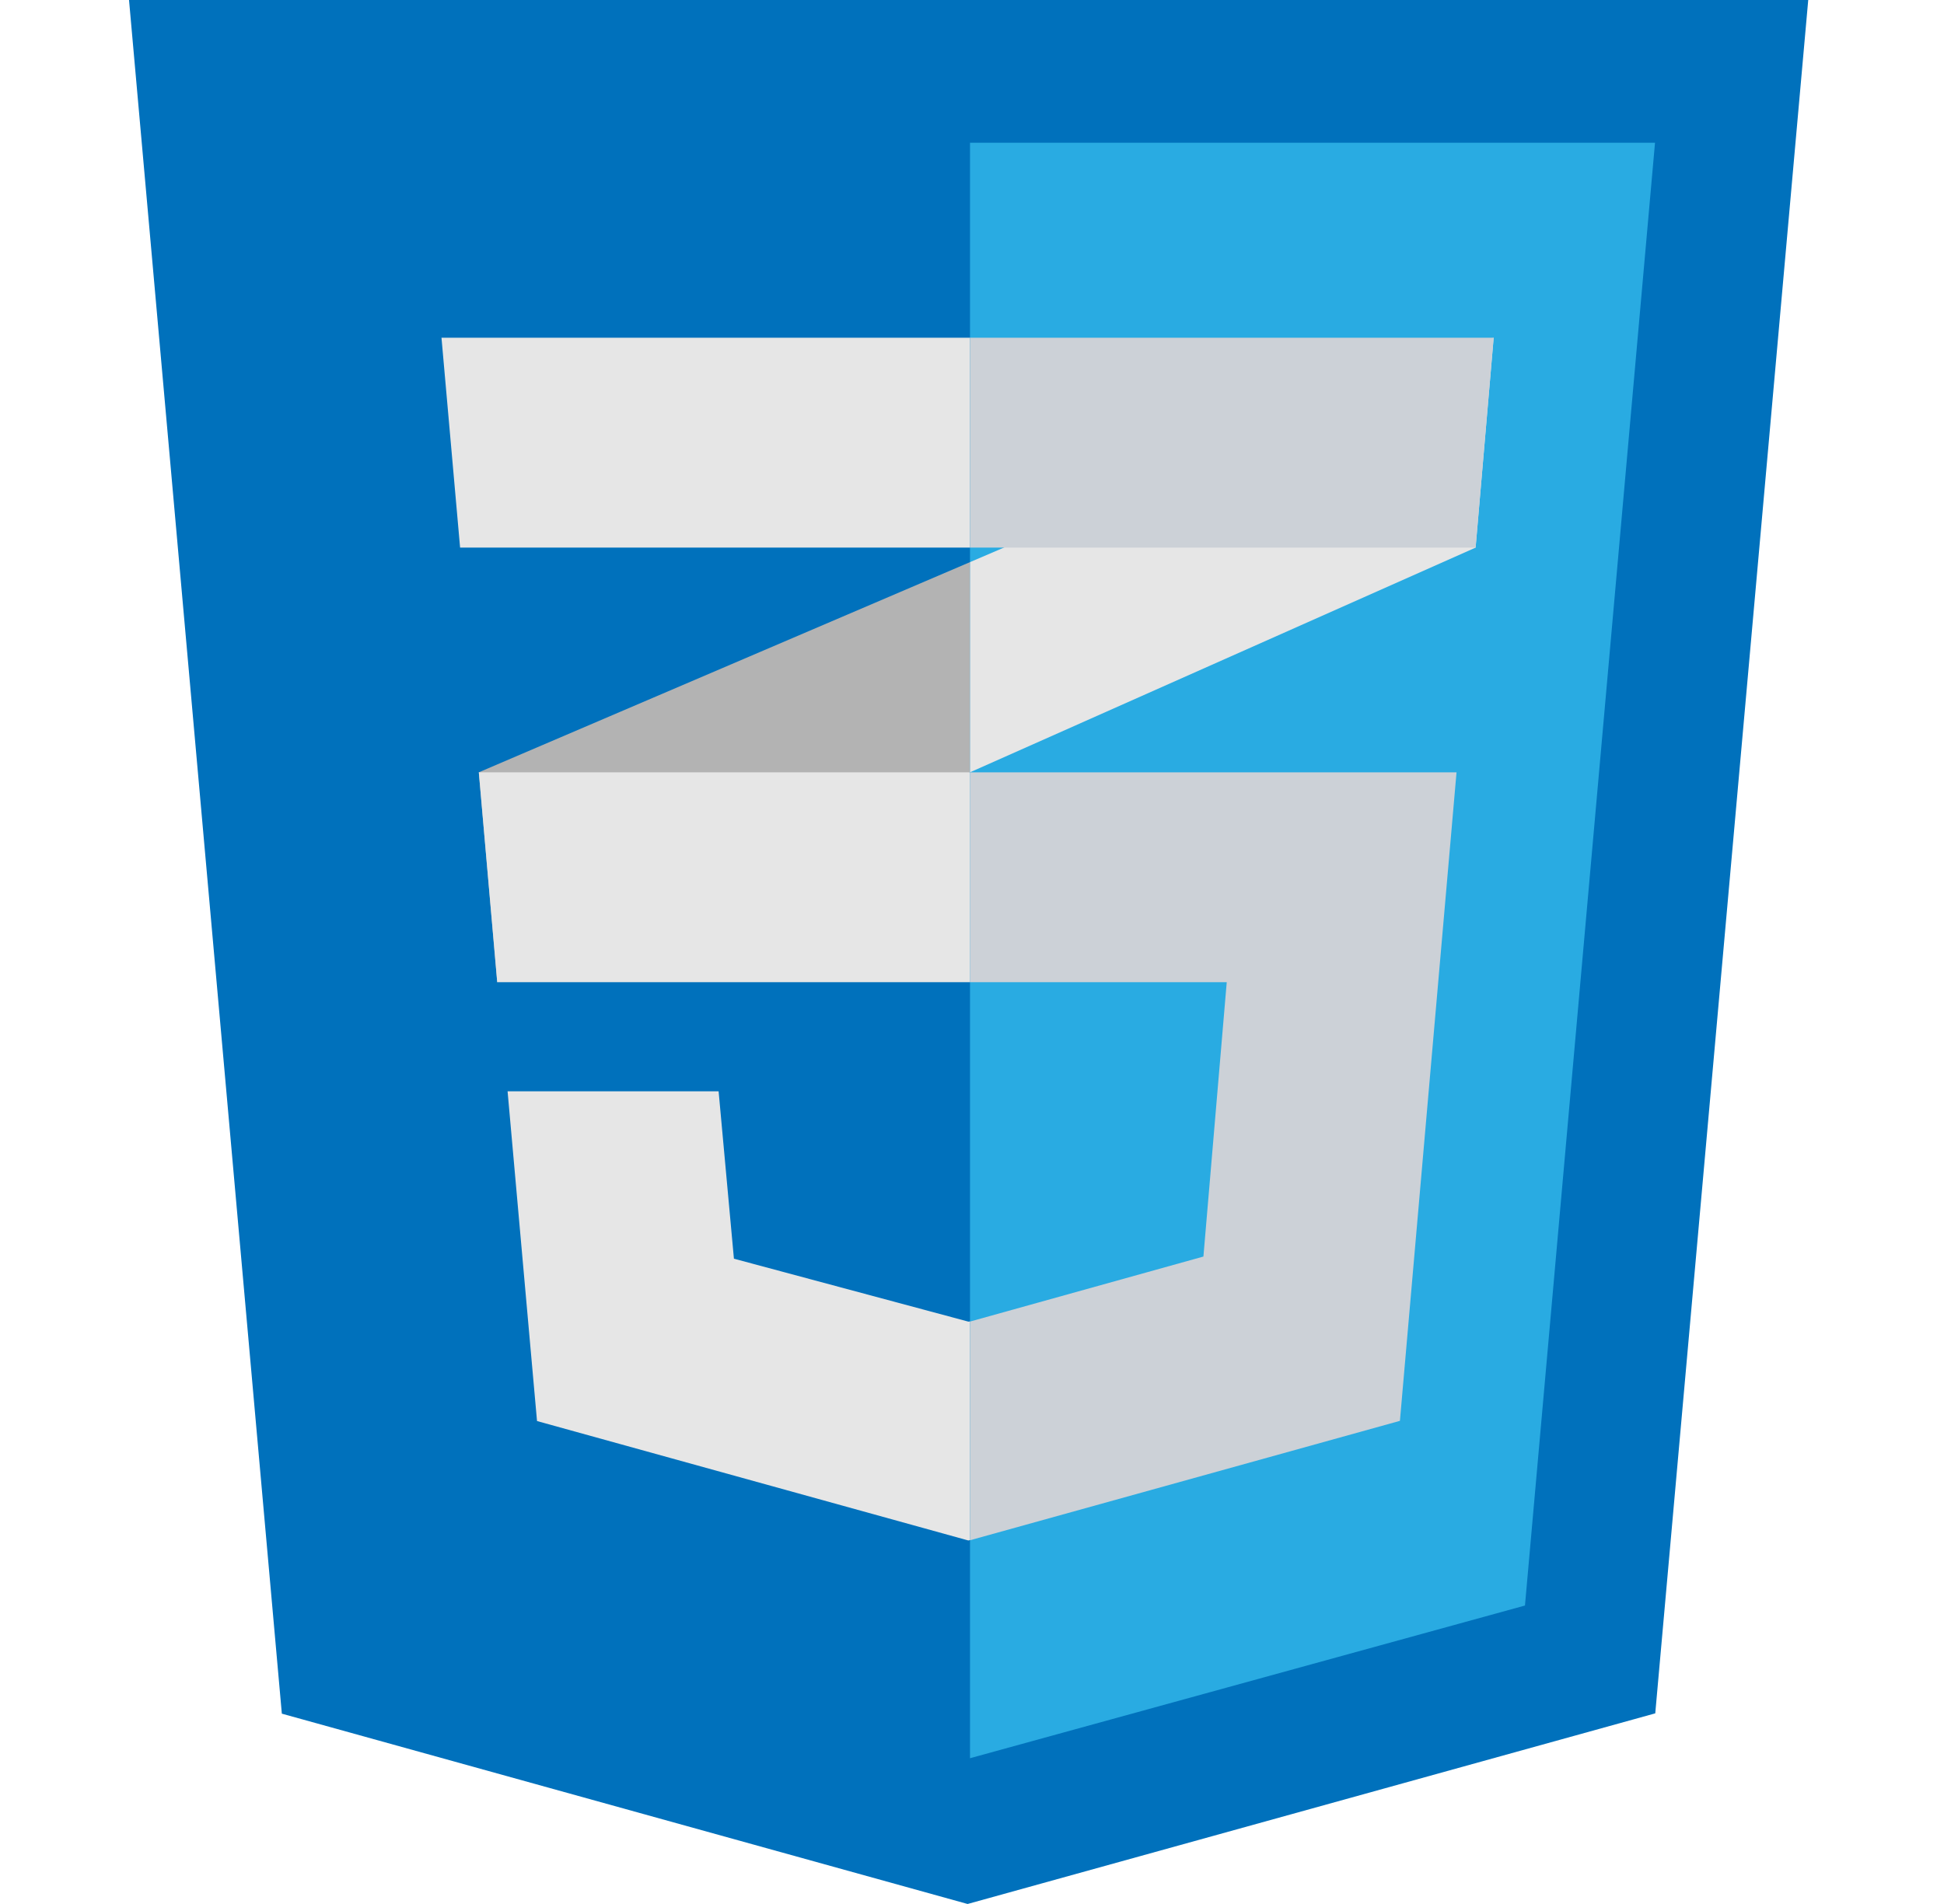 <svg width="49" height="48" viewBox="0 0 49 48" fill="none" xmlns="http://www.w3.org/2000/svg">
<path fill-rule="evenodd" clip-rule="evenodd" d="M7.104 43.202L3.252 0H45.578L41.722 43.194L24.389 48L7.104 43.202Z" fill="#0071BC"/>
<path fill-rule="evenodd" clip-rule="evenodd" d="M24.45 44.325L38.438 40.476L41.716 3.598H24.45V44.325Z" fill="#29ABE2"/>
<path fill-rule="evenodd" clip-rule="evenodd" d="M12.069 19.47L12.533 24.761L24.45 19.47V14.171L12.069 19.47Z" fill="#B3B3B3"/>
<path fill-rule="evenodd" clip-rule="evenodd" d="M37.649 8.514L24.45 14.171V19.47L37.194 13.805L37.649 8.514Z" fill="#E6E6E6"/>
<path fill-rule="evenodd" clip-rule="evenodd" d="M24.45 33.313L24.41 33.319L18.499 31.732L18.113 27.512H12.794L13.536 35.825L24.408 38.836L24.45 38.826V33.313Z" fill="#E6E6E6"/>
<path fill-rule="evenodd" clip-rule="evenodd" d="M24.45 19.47V24.761H30.921L30.333 31.678L24.45 33.317V38.83L35.286 35.82L36.713 19.47H24.45Z" fill="#CCD1D7"/>
<path fill-rule="evenodd" clip-rule="evenodd" d="M24.45 19.47H12.069L12.533 24.761H24.45V19.47Z" fill="#E6E6E6"/>
<path fill-rule="evenodd" clip-rule="evenodd" d="M24.45 13.805V8.514H24.396H11.128L11.597 13.805H24.45Z" fill="#E6E6E6"/>
<path fill-rule="evenodd" clip-rule="evenodd" d="M24.45 8.514V13.738V13.805H37.194L37.649 8.514H24.45Z" fill="#CCD1D7"/>
</svg>
